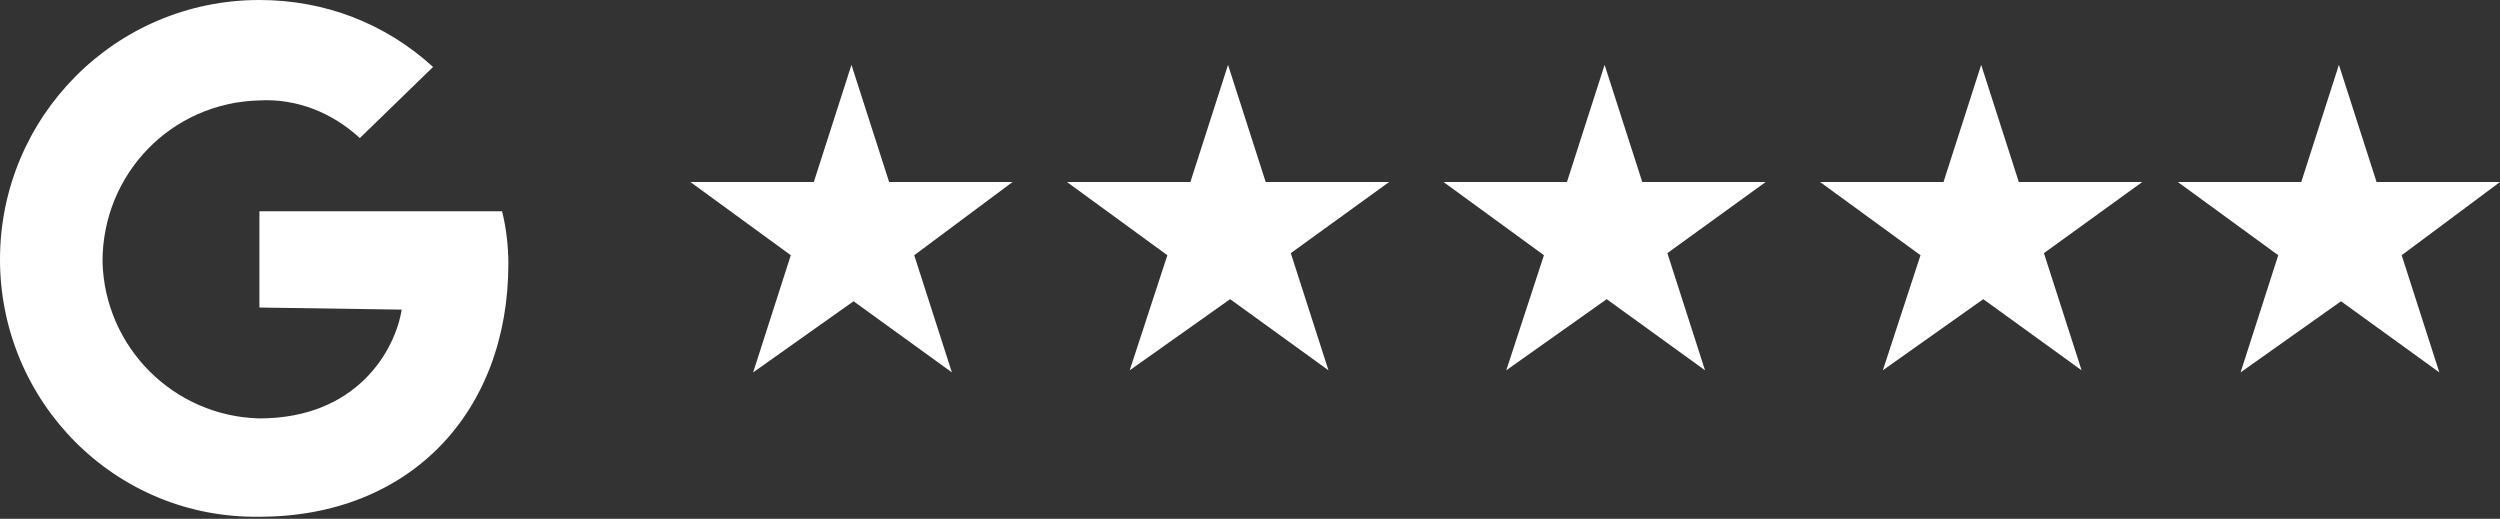 <?xml version="1.0" encoding="utf-8"?>
<!-- Generator: Adobe Illustrator 27.0.0, SVG Export Plug-In . SVG Version: 6.00 Build 0)  -->
<svg version="1.1" id="Layer_1" xmlns="http://www.w3.org/2000/svg" xmlns:xlink="http://www.w3.org/1999/xlink" x="0px" y="0px"
	 viewBox="0 0 119.5 24.8" style="enable-background:new 0 0 119.5 24.8;" xml:space="preserve">
<rect x="0" y="0" width="119.5" height="24.8" fill="#333333" stroke="none"/>
<style type="text/css">
	.st0{fill:#FFFFFF;}
</style>
<path class="st0" d="M48.4,8.7h-5.9l-1.8-5.6l-1.8,5.6l-5.9,0l4.8,3.5l-1.8,5.6l4.8-3.4l4.7,3.4l-1.8-5.6L48.4,8.7L48.4,8.7z"/>
<path class="st0" d="M66.4,8.7h-5.9l-1.8-5.6l-1.8,5.6l-5.9,0l4.8,3.5L54,17.7l4.8-3.4l4.7,3.4l-1.8-5.6L66.4,8.7L66.4,8.7z"/>
<path class="st0" d="M84.4,8.7h-5.9l-1.8-5.6l-1.8,5.6l-5.9,0l4.8,3.5L72,17.7l4.8-3.4l4.7,3.4l-1.8-5.6L84.4,8.7L84.4,8.7z"/>
<path class="st0" d="M102.4,8.7h-5.9l-1.8-5.6l-1.8,5.6l-5.9,0l4.8,3.5L90,17.7l4.8-3.4l4.7,3.4l-1.8-5.6L102.4,8.7L102.4,8.7z"/>
<path class="st0" d="M12.4,14.7v-4.6H24c0.2,0.8,0.3,1.7,0.3,2.5c0,7.1-4.7,12.1-11.9,12.1C5.5,24.8,0,19.2,0,12.4S5.5,0,12.4,0
	c3.1,0,6,1.1,8.3,3.2l-3.5,3.4c-1.3-1.2-3-1.9-4.8-1.8c-4.2,0.1-7.5,3.5-7.5,7.7c0.1,4.1,3.4,7.4,7.5,7.5c4.7,0,6.5-3.3,6.8-5.2
	L12.4,14.7L12.4,14.7z"/>
<path class="st0" d="M119.5,8.7h-5.9l-1.8-5.6L110,8.7l-5.9,0l4.8,3.5l-1.8,5.6l4.8-3.4l4.7,3.4l-1.8-5.6L119.5,8.7L119.5,8.7z"/>
</svg>
